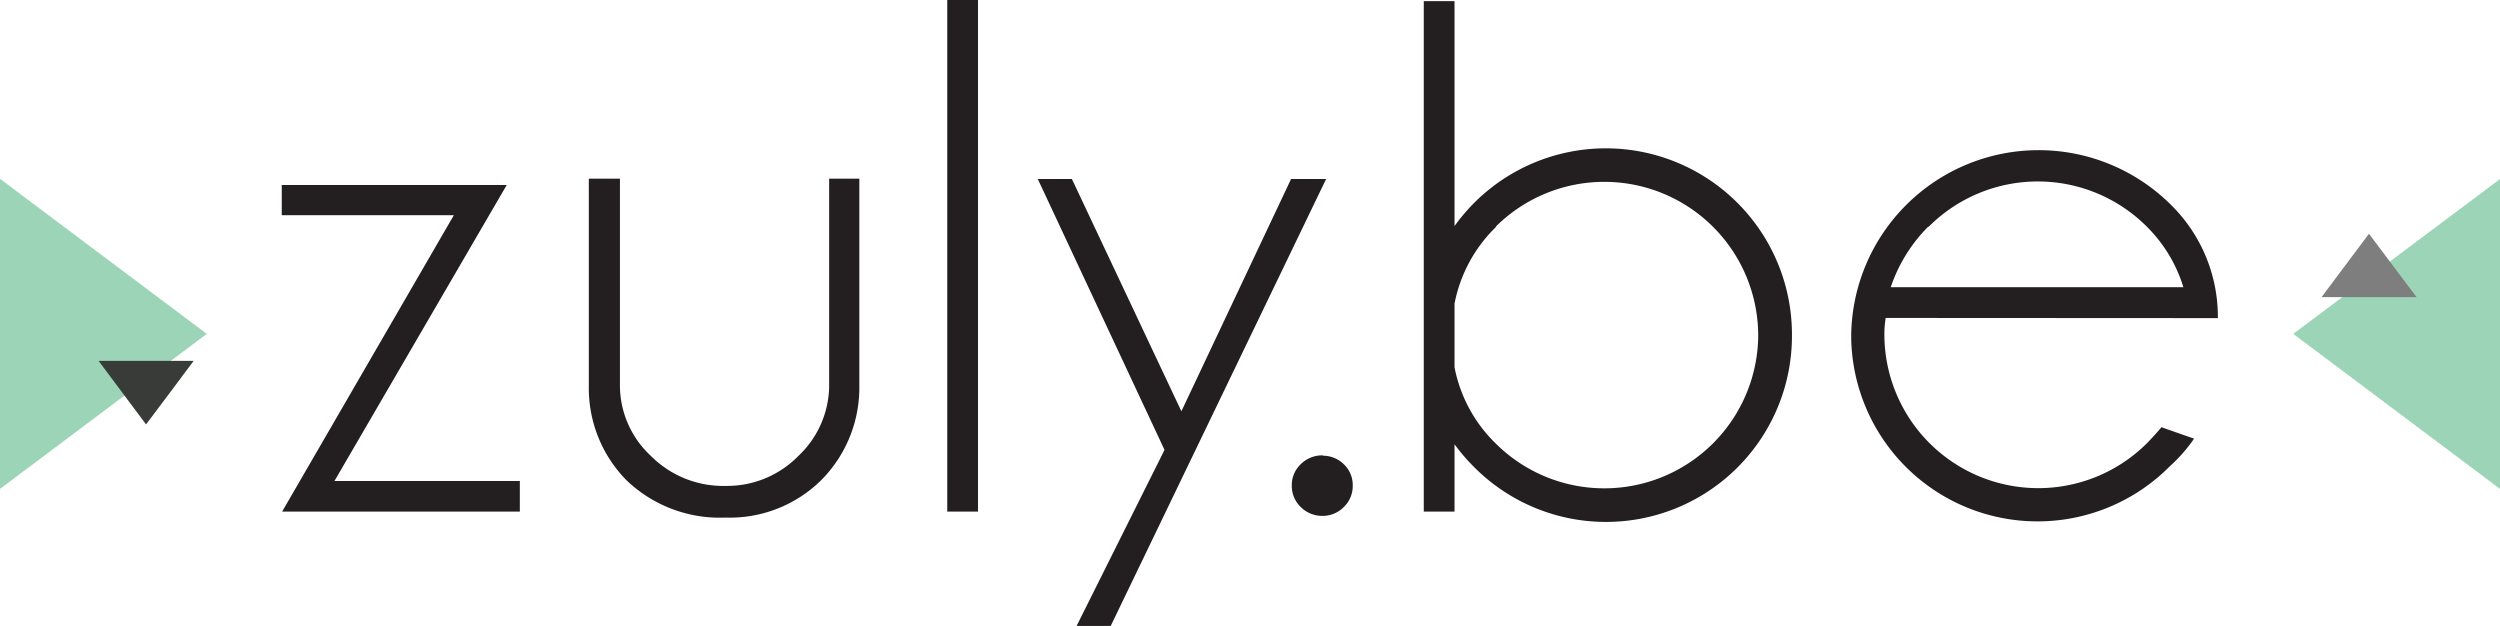 <svg xmlns="http://www.w3.org/2000/svg" viewBox="0 0 133.36 33.38"><defs><style>.a{fill:#9cd4b8;}.b{fill:#7e7e7e;}.c{fill:#383b38;}.d{fill:#231f20;}</style></defs><polygon class="a" points="122.33 17.81 133.36 26.08 133.36 9.55 122.33 17.81"/><polygon class="b" points="123.84 15.85 123.84 15.85 126.37 12.47 128.91 15.85 123.84 15.85"/><polygon class="a" points="0 9.55 0 26.08 11.03 17.81 0 9.54 0 9.55"/><polygon class="c" points="7.79 22.64 5.26 19.25 5.26 19.25 9.21 19.25 10.33 19.25 10.33 19.25 9.21 20.75 7.79 22.64"/><path class="d" d="M119.72,21.1A8.38,8.38,0,0,0,117.16,15a10,10,0,0,0-17,7,9.94,9.94,0,0,0,17,7,8.3,8.3,0,0,0,1.29-1.47l-1.74-.61c-.25.3-.51.58-.78.86a8.21,8.21,0,0,1-14-5.77,5.45,5.45,0,0,1,.07-.92ZM104.3,16.22a8.22,8.22,0,0,1,11.63,0,7.72,7.72,0,0,1,1.95,3.23H102.27a8.31,8.31,0,0,1,2-3.23m-23.07,0a8.21,8.21,0,0,1,14,5.8,8.21,8.21,0,0,1-14,5.77A7.71,7.71,0,0,1,79,23.72V20.33a7.74,7.74,0,0,1,2.23-4.11m-3.87,15.2H79V27.83A10.13,10.13,0,0,0,80,29a9.92,9.92,0,0,0,17-7,9.93,9.93,0,0,0-17-7,10.21,10.21,0,0,0-1,1.19v-12H77.36Zm-5.4-3a1.62,1.62,0,0,0-1.16.47,1.53,1.53,0,0,0-.48,1.14,1.55,1.55,0,0,0,.48,1.15,1.62,1.62,0,0,0,1.16.47,1.58,1.58,0,0,0,1.13-.47,1.55,1.55,0,0,0,.48-1.15,1.53,1.53,0,0,0-.48-1.14A1.58,1.58,0,0,0,72,28.44m.15-14.76H70.28L64.43,26.07,58.59,13.68H56.77l6.76,14.45-4.69,9.39h1.82ZM51.94,31.42h1.64V4.13H51.94Zm-6.69-1.71a7,7,0,0,0,2-5V13.66H45.64V24.6A5.19,5.19,0,0,1,44,28.45a5.32,5.32,0,0,1-3.88,1.6,5.44,5.44,0,0,1-4-1.61,5.13,5.13,0,0,1-1.64-3.84V13.66H32.82V24.74a7,7,0,0,0,2,5,7.2,7.2,0,0,0,5.3,2,6.94,6.94,0,0,0,5.1-2M16.46,31.42H29.14V29.79H19.25L28.44,14h-12v1.61h9.18Z" transform="translate(-1.41 -4.13)"/></svg>